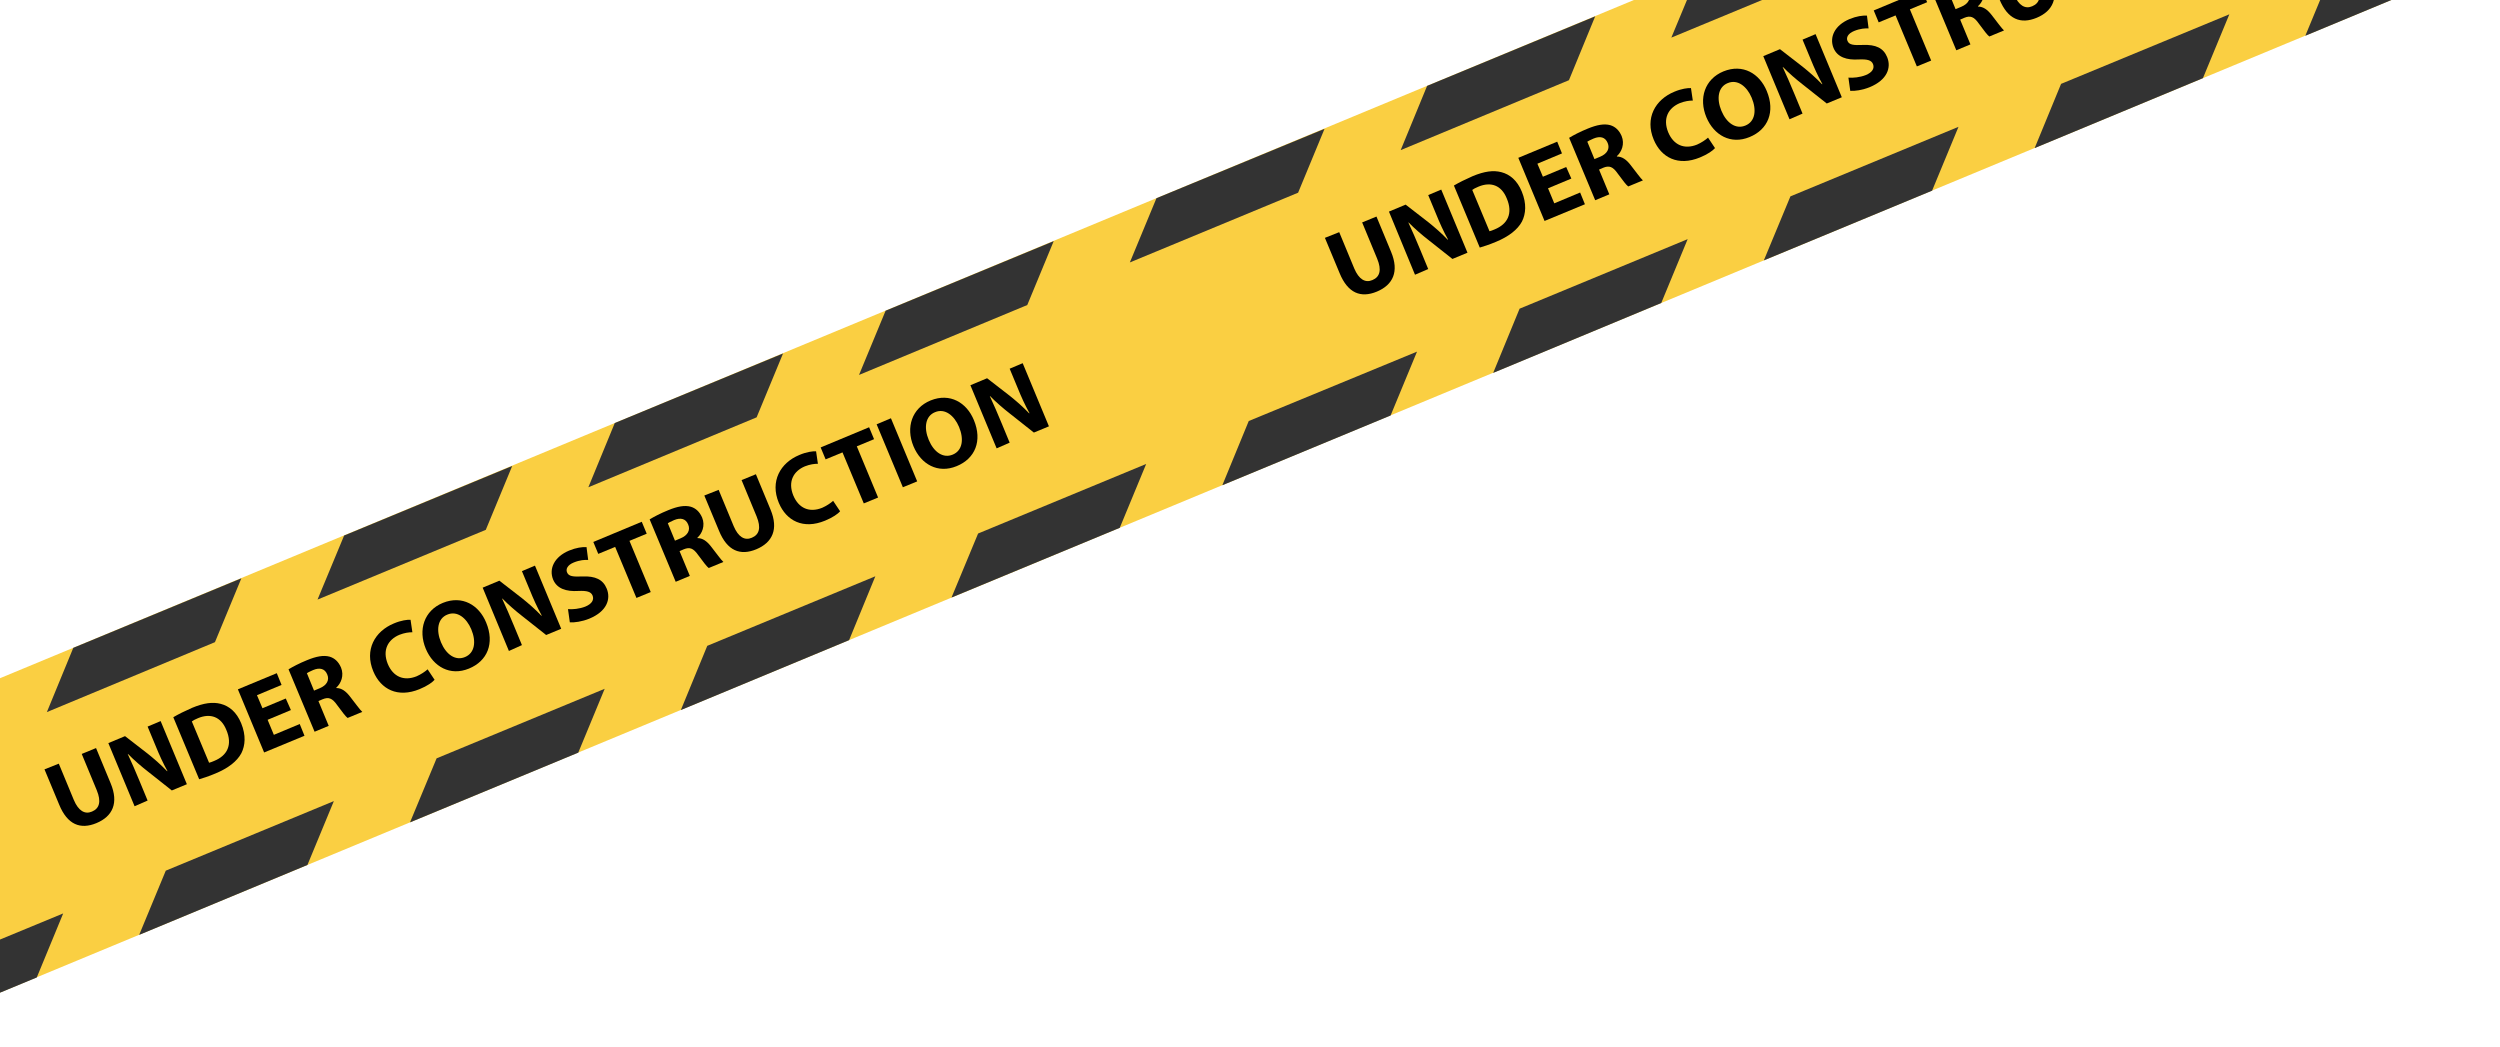 <svg width="826" height="346" viewBox="0 0 826 346" fill="none" xmlns="http://www.w3.org/2000/svg">
<path d="M779.461 -99.465L-63.65 250.501L-26.887 339.102L816.223 -10.864L779.461 -99.465Z" fill="#FACF42"/>
<path d="M-34.714 324.776L-43.444 346L12.15 322.957L20.88 301.794L-34.714 324.776Z" fill="#333333"/>
<path d="M24.215 214.05L15.485 235.274L71.019 212.171L79.749 191.068L24.215 214.05Z" fill="#333333"/>
<path d="M54.771 287.666L45.98 308.889L101.574 285.786L110.304 264.684L54.771 287.666Z" fill="#333333"/>
<path d="M113.7 176.94L104.909 198.102L160.503 175.06L169.233 153.958L113.7 176.94Z" fill="#333333"/>
<path d="M144.255 250.555L135.464 271.718L191.059 248.675L199.789 227.573L144.255 250.555Z" fill="#333333"/>
<path d="M203.124 139.768L194.393 160.992L249.988 137.888L258.718 116.786L203.124 139.768Z" fill="#333333"/>
<path d="M233.679 213.383L224.949 234.607L280.544 211.504L289.213 190.401L233.679 213.383Z" fill="#333333"/>
<path d="M292.608 102.657L283.817 123.881L339.412 100.778L348.142 79.675L292.608 102.657Z" fill="#333333"/>
<path d="M323.164 176.273L314.373 197.435L369.968 174.393L378.698 153.291L323.164 176.273Z" fill="#333333"/>
<path d="M382.093 65.486L373.302 86.709L428.897 63.667L437.627 42.565L382.093 65.486Z" fill="#333333"/>
<path d="M412.588 139.101L403.858 160.325L459.452 137.282L468.183 116.18L412.588 139.101Z" fill="#333333"/>
<path d="M471.517 28.375L462.787 49.599L518.381 26.495L527.051 5.393L471.517 28.375Z" fill="#333333"/>
<path d="M502.073 101.99L493.343 123.214L548.876 100.111L557.607 79.008L502.073 101.99Z" fill="#333333"/>
<path d="M561.002 -8.736L552.211 12.427L607.805 -10.616L616.536 -31.718L561.002 -8.736Z" fill="#333333"/>
<path d="M591.557 64.879L582.767 86.042L638.361 63L647.091 41.898L591.557 64.879Z" fill="#333333"/>
<path d="M680.982 27.708L672.251 48.932L727.846 25.828L736.576 4.726L680.982 27.708Z" fill="#333333"/>
<path d="M770.466 -9.403L761.675 11.821L817.27 -11.283L826 -32.385L770.466 -9.403Z" fill="#333333"/>
<path d="M19.425 252.313L24.397 264.32C25.912 267.897 28.034 269.171 30.399 268.14C32.885 267.109 33.491 264.805 31.975 261.106L27.004 249.1L31.733 247.159L36.583 258.862C39.25 265.29 37.25 269.717 31.854 271.96C26.579 274.143 22.275 272.506 19.547 265.836L14.697 254.193L19.425 252.313Z" fill="black"/>
<path d="M44.464 266.382L35.795 245.522L41.312 243.218L48.829 249.039C50.951 250.737 53.316 252.798 55.195 254.8L55.316 254.739C53.861 252.131 52.588 249.342 51.315 246.189L48.769 240.064L53.073 238.245L61.743 259.105L56.771 261.167L48.95 254.981C46.768 253.284 44.282 251.161 42.282 249.1L42.221 249.16C43.494 251.889 44.767 254.8 46.162 258.195L48.769 264.502L44.464 266.382Z" fill="black"/>
<path d="M57.256 236.972C58.893 236.002 61.076 234.91 63.44 233.879C67.381 232.242 70.291 231.878 72.898 232.545C75.747 233.273 78.172 235.274 79.688 238.973C81.325 242.975 81.022 246.31 79.749 248.857C78.294 251.586 75.323 253.829 71.261 255.527C68.836 256.558 67.017 257.104 65.805 257.468L57.256 236.972ZM69.079 252.01C69.503 251.95 70.17 251.646 70.776 251.404C75.081 249.645 76.899 246.128 74.777 241.156C73.019 236.79 69.503 235.577 65.441 237.275C64.41 237.699 63.743 238.063 63.38 238.367L69.079 252.01Z" fill="black"/>
<path d="M96.118 234.607L88.418 237.821L90.48 242.793L99.028 239.215L100.604 243.096L87.266 248.614L78.597 227.755L91.45 222.419L93.026 226.299L84.902 229.695L86.721 234.001L94.42 230.787L96.118 234.607Z" fill="black"/>
<path d="M95.33 221.145C96.724 220.296 98.907 219.144 101.453 218.113C104.545 216.84 106.909 216.415 108.91 216.961C110.547 217.446 111.82 218.598 112.669 220.539C113.76 223.207 112.669 225.814 111.093 227.209L111.153 227.33C112.851 227.33 114.245 228.361 115.579 230.059C117.216 232.121 118.974 234.607 119.702 235.213L114.851 237.214C114.245 236.79 113.093 235.274 111.396 232.97C109.759 230.605 108.546 230.241 106.606 231.029L105.212 231.636L108.607 239.822L103.939 241.762L95.33 221.145ZM103.757 228.179L105.636 227.391C108.001 226.421 108.91 224.662 108.122 222.843C107.334 220.903 105.636 220.478 103.454 221.388C102.302 221.873 101.695 222.237 101.392 222.419L103.757 228.179Z" fill="black"/>
<path d="M143.588 224.602C142.922 225.39 141.163 226.663 138.617 227.694C131.403 230.665 125.825 227.755 123.339 221.812C120.369 214.717 123.824 208.593 130.129 205.986C132.554 204.955 134.616 204.712 135.646 204.773L136.253 208.896C135.101 208.896 133.646 209.078 131.948 209.745C128.189 211.322 126.249 214.778 128.129 219.387C129.887 223.571 133.403 225.147 137.647 223.449C139.041 222.843 140.496 221.873 141.285 221.145L143.588 224.602Z" fill="black"/>
<path d="M160.625 205.682C163.474 212.534 161.049 218.416 154.926 220.903C148.742 223.449 143.164 220.296 140.678 214.354C138.071 208.108 140.133 201.741 146.317 199.194C152.743 196.587 158.26 199.922 160.625 205.682ZM145.71 212.231C147.408 216.294 150.5 218.416 153.652 217.082C156.866 215.748 157.411 211.989 155.714 207.926C154.137 204.166 151.046 201.68 147.772 203.075C144.619 204.348 144.013 208.168 145.71 212.231Z" fill="black"/>
<path d="M168.142 215.081L159.473 194.161L164.99 191.857L172.507 197.678C174.629 199.376 176.994 201.438 178.873 203.439L178.994 203.378C177.539 200.771 176.266 197.981 174.993 194.828L172.447 188.704L176.751 186.884L185.421 207.744L180.449 209.806L172.628 203.621C170.446 201.923 167.96 199.8 165.96 197.739L165.899 197.799C167.172 200.528 168.445 203.439 169.84 206.834L172.447 213.141L168.142 215.081Z" fill="black"/>
<path d="M187.664 201.256C189.18 201.377 191.423 201.195 193.423 200.407C195.606 199.497 196.333 198.163 195.788 196.768C195.242 195.495 193.969 195.131 191.059 195.252C187.118 195.495 184.026 194.525 182.753 191.493C181.298 187.915 183.117 183.974 188.028 181.912C190.392 180.942 192.332 180.699 193.787 180.76L194.333 185.005C193.302 184.944 191.605 185.005 189.543 185.854C187.482 186.702 186.876 188.037 187.361 189.128C187.906 190.462 189.361 190.583 192.453 190.462C196.697 190.28 199.244 191.493 200.456 194.464C201.911 197.981 200.456 202.044 194.697 204.409C192.332 205.379 189.725 205.743 188.27 205.622L187.664 201.256Z" fill="black"/>
<path d="M203.245 180.699L197.667 183.003L196.03 179.062L212.036 172.392L213.673 176.333L207.974 178.698L215.006 195.616L210.277 197.557L203.245 180.699Z" fill="black"/>
<path d="M214.643 171.603C216.037 170.754 218.22 169.602 220.766 168.572C223.858 167.298 226.222 166.874 228.223 167.419C229.86 167.904 231.133 169.057 231.982 170.997C233.073 173.665 231.982 176.273 230.406 177.667L230.466 177.789C232.164 177.789 233.558 178.819 234.892 180.517C236.529 182.579 238.287 185.065 239.014 185.672L234.164 187.673C233.558 187.248 232.406 185.732 230.709 183.428C229.072 181.063 227.859 180.699 225.919 181.488L224.525 182.094L227.92 190.28L223.252 192.221L214.643 171.603ZM223.009 178.638L224.889 177.849C227.253 176.879 228.162 175.12 227.374 173.301C226.586 171.361 224.889 170.936 222.706 171.846C221.554 172.331 220.948 172.695 220.645 172.877L223.009 178.638Z" fill="black"/>
<path d="M237.438 161.841L242.41 173.847C243.925 177.425 246.047 178.698 248.412 177.667C250.897 176.636 251.504 174.332 249.988 170.633L245.016 158.627L249.745 156.686L254.595 168.39C257.263 174.817 255.262 179.244 249.867 181.488C244.592 183.671 240.288 182.033 237.559 175.363L232.709 163.72L237.438 161.841Z" fill="black"/>
<path d="M277.573 168.935C276.906 169.724 275.148 170.997 272.602 172.028C265.387 174.999 259.809 172.089 257.324 166.146C254.353 159.051 257.809 152.927 264.114 150.319C266.539 149.288 268.6 149.046 269.631 149.107L270.237 153.23C269.085 153.23 267.63 153.412 265.933 154.079C262.174 155.655 260.234 159.112 262.113 163.72C263.871 167.904 267.388 169.481 271.632 167.783C273.026 167.177 274.481 166.207 275.269 165.479L277.573 168.935Z" fill="black"/>
<path d="M278.361 149.47L272.783 151.775L271.147 147.833L287.152 141.163L288.789 145.104L283.09 147.469L290.123 164.387L285.394 166.328L278.361 149.47Z" fill="black"/>
<path d="M294.366 138.192L303.036 159.051L298.307 160.992L289.638 140.193L294.366 138.192Z" fill="black"/>
<path d="M321.77 138.798C324.619 145.65 322.194 151.532 316.071 154.018C309.887 156.565 304.309 153.412 301.824 147.469C299.217 141.224 301.278 134.856 307.462 132.31C313.888 129.702 319.405 133.037 321.77 138.798ZM306.856 145.347C308.553 149.41 311.645 151.532 314.798 150.198C318.011 148.864 318.557 145.104 316.859 141.042C315.283 137.282 312.191 134.796 308.917 136.191C305.764 137.464 305.158 141.284 306.856 145.347Z" fill="black"/>
<path d="M329.287 148.136L320.618 127.277L326.135 124.972L333.652 130.794C335.774 132.492 338.139 134.553 340.018 136.554L340.139 136.494C338.684 133.886 337.411 131.097 336.138 127.944L333.592 121.819L337.896 120L346.566 140.86L341.594 142.921L333.774 136.736C331.591 135.038 329.105 132.916 327.105 130.854L327.044 130.915C328.317 133.644 329.59 136.554 330.985 139.95L333.592 146.256L329.287 148.136Z" fill="black"/>
<path d="M442.477 76.704L447.448 88.71C448.964 92.288 451.086 93.562 453.45 92.531C455.936 91.5 456.542 89.196 455.027 85.497L450.055 73.49L454.784 71.55L459.634 83.253C462.302 89.681 460.301 94.107 454.905 96.351C449.631 98.534 445.326 96.897 442.598 90.226L437.748 78.584L442.477 76.704Z" fill="black"/>
<path d="M467.516 90.772L458.907 69.912L464.424 67.608L471.941 73.43C474.063 75.127 476.428 77.189 478.307 79.19L478.428 79.13C476.973 76.522 475.7 73.733 474.427 70.58L471.881 64.455L476.185 62.636L484.855 83.496L479.883 85.557L472.063 79.372C469.88 77.674 467.394 75.552 465.394 73.49L465.333 73.551C466.606 76.28 467.879 79.19 469.274 82.586L471.881 88.892L467.516 90.772Z" fill="black"/>
<path d="M480.369 61.302C482.005 60.332 484.188 59.24 486.552 58.209C490.493 56.572 493.403 56.208 496.01 56.875C498.86 57.603 501.285 59.604 502.8 63.303C504.437 67.305 504.134 70.64 502.861 73.187C501.406 75.916 498.435 78.159 494.373 79.857C491.948 80.888 490.129 81.434 488.917 81.798L480.369 61.302ZM492.13 76.401C492.554 76.34 493.221 76.037 493.828 75.794C498.132 74.036 499.951 70.519 497.829 65.546C496.071 61.181 492.554 59.968 488.492 61.666C487.462 62.09 486.795 62.454 486.431 62.757L492.13 76.401Z" fill="black"/>
<path d="M519.169 58.998L511.47 62.211L513.531 67.184L522.079 63.606L523.656 67.487L510.318 73.005L501.648 52.145L514.501 46.809L516.077 50.69L507.954 54.086L509.772 58.391L517.472 55.177L519.169 58.998Z" fill="black"/>
<path d="M518.442 45.536C519.836 44.687 522.019 43.535 524.565 42.504C527.657 41.23 530.022 40.806 532.022 41.352C533.659 41.837 534.932 42.989 535.781 44.929C536.872 47.597 535.781 50.205 534.205 51.6L534.265 51.721C535.963 51.721 537.357 52.752 538.691 54.45C540.328 56.511 542.086 58.998 542.814 59.604L537.964 61.605C537.357 61.181 536.205 59.665 534.508 57.36C532.871 54.995 531.658 54.632 529.718 55.42L528.324 56.026L531.719 64.213L527.051 66.153L518.442 45.536ZM526.808 52.57L528.688 51.782C531.052 50.811 531.962 49.053 531.173 47.234C530.385 45.293 528.688 44.869 526.505 45.778C525.353 46.264 524.747 46.627 524.444 46.809L526.808 52.57Z" fill="black"/>
<path d="M566.64 48.932C565.973 49.72 564.215 50.993 561.669 52.024C554.454 54.995 548.876 52.085 546.391 46.142C543.42 39.047 546.876 32.923 553.181 30.316C555.606 29.285 557.667 29.042 558.698 29.103L559.304 33.226C558.152 33.226 556.697 33.408 555 34.075C551.241 35.652 549.301 39.108 551.18 43.717C552.938 47.901 556.455 49.477 560.699 47.779C562.093 47.173 563.548 46.203 564.336 45.475L566.64 48.932Z" fill="black"/>
<path d="M583.737 30.073C586.586 36.925 584.161 42.807 578.038 45.293C571.854 47.84 566.276 44.687 563.791 38.744C561.184 32.498 563.245 26.131 569.429 23.585C575.855 20.977 581.372 24.312 583.737 30.073ZM568.762 36.622C570.459 40.685 573.551 42.807 576.704 41.473C579.917 40.139 580.463 36.379 578.765 32.317C577.189 28.557 574.097 26.071 570.823 27.465C567.671 28.739 567.064 32.559 568.762 36.622Z" fill="black"/>
<path d="M591.254 39.411L582.585 18.552L588.102 16.247L595.619 22.069C597.741 23.767 600.106 25.828 601.985 27.829L602.106 27.769C600.651 25.161 599.378 22.372 598.105 19.219L595.559 13.094L599.863 11.275L608.533 32.135L603.561 34.196L595.741 28.011C593.558 26.313 591.072 24.191 589.072 22.129L589.011 22.19C590.284 24.919 591.557 27.829 592.952 31.225L595.559 37.532L591.254 39.411Z" fill="black"/>
<path d="M610.715 25.646C612.231 25.768 614.474 25.586 616.475 24.797C618.657 23.888 619.385 22.554 618.839 21.159C618.294 19.886 617.021 19.522 614.11 19.643C610.17 19.886 607.078 18.916 605.805 15.883C604.35 12.306 606.168 8.364 611.079 6.303C613.444 5.332 615.384 5.09 616.839 5.151L617.384 9.395C616.354 9.335 614.656 9.395 612.595 10.244C610.534 11.093 609.927 12.427 610.412 13.519C610.958 14.853 612.413 14.974 615.505 14.853C619.749 14.671 622.295 15.883 623.508 18.855C624.963 22.372 623.508 26.435 617.748 28.8C615.384 29.77 612.777 30.134 611.322 30.012L610.715 25.646Z" fill="black"/>
<path d="M626.296 5.09L620.719 7.394L619.082 3.453L635.087 -3.218L636.724 0.724L631.025 3.089L638.058 20.007L633.329 21.947L626.296 5.09Z" fill="black"/>
<path d="M637.755 -4.006C639.149 -4.855 641.332 -6.007 643.878 -7.038C646.97 -8.311 649.334 -8.736 651.335 -8.19C652.972 -7.705 654.245 -6.553 655.094 -4.612C656.185 -1.944 655.094 0.663 653.518 2.058L653.578 2.179C655.276 2.179 656.67 3.21 658.004 4.908C659.641 6.97 661.399 9.456 662.127 10.062L657.277 12.063C656.67 11.639 655.518 10.123 653.821 7.819C652.184 5.454 650.971 5.09 649.031 5.878L647.637 6.485L651.032 14.671L646.364 16.611L637.755 -4.006ZM646.121 3.028L648.001 2.24C650.365 1.27 651.275 -0.489 650.486 -2.308C649.698 -4.248 648.001 -4.673 645.818 -3.763C644.666 -3.278 644.06 -2.914 643.757 -2.732L646.121 3.028Z" fill="black"/>
<path d="M660.49 -13.769L665.461 -1.762C666.977 1.815 669.099 3.089 671.463 2.058C673.949 1.027 674.555 -1.277 673.039 -4.976L668.068 -16.983L672.797 -18.923L677.647 -7.22C680.315 -0.792 678.314 3.635 672.918 5.878C667.644 8.061 663.339 6.424 660.611 -0.246L655.761 -11.889L660.49 -13.769Z" fill="black"/>
</svg>
